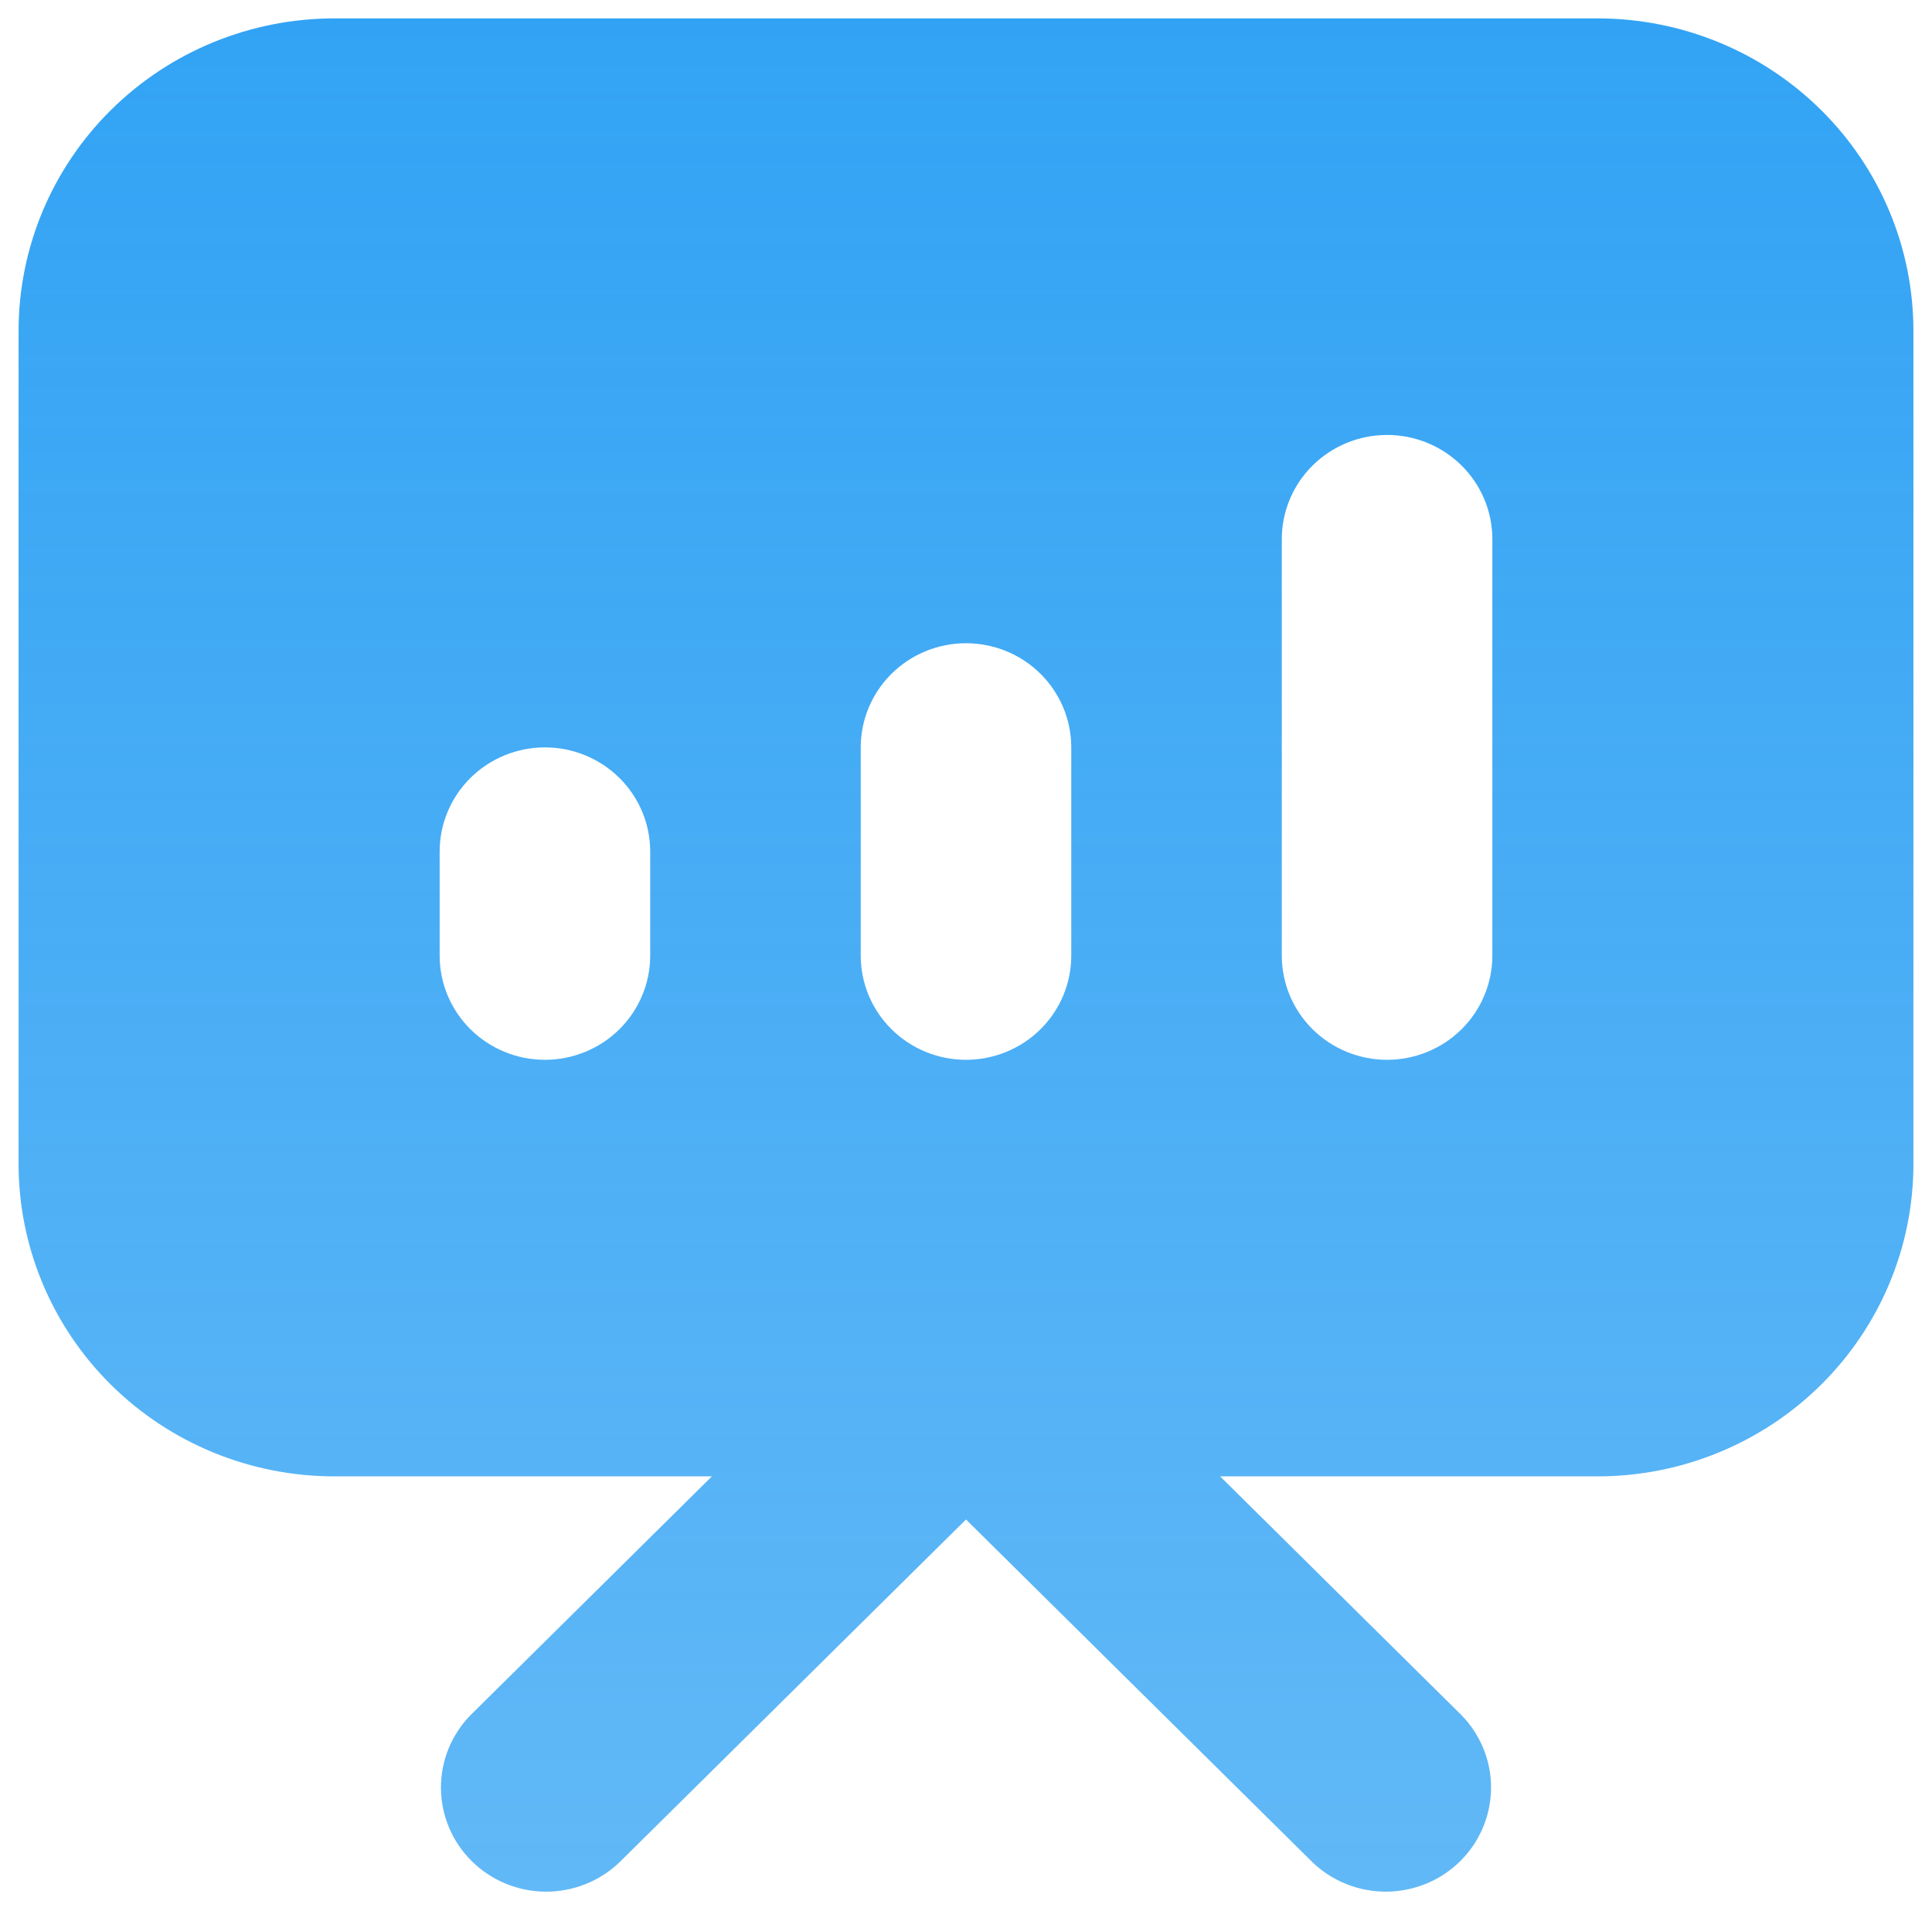 <?xml version="1.0" encoding="UTF-8"?> <svg xmlns="http://www.w3.org/2000/svg" width="94" height="93" viewBox="0 0 94 93" fill="none"> <path fill-rule="evenodd" clip-rule="evenodd" d="M0.904 16.096C0.904 12.065 2.523 8.198 5.404 5.347C8.286 2.496 12.194 0.895 16.269 0.895H77.731C81.806 0.895 85.714 2.496 88.596 5.347C91.477 8.198 93.096 12.065 93.096 16.096V56.635C93.096 60.667 91.477 64.533 88.596 67.384C85.714 70.235 81.806 71.837 77.731 71.837H59.364L71.108 83.456C72.041 84.412 72.558 85.692 72.546 87.02C72.534 88.349 71.996 89.62 71.046 90.56C70.096 91.499 68.812 92.032 67.469 92.044C66.126 92.055 64.832 91.544 63.866 90.621L47 73.935L30.134 90.621C29.168 91.544 27.874 92.055 26.531 92.044C25.188 92.032 23.904 91.499 22.954 90.56C22.004 89.62 21.466 88.349 21.454 87.02C21.442 85.692 21.959 84.412 22.892 83.456L34.636 71.837H16.269C12.194 71.837 8.286 70.235 5.404 67.384C2.523 64.533 0.904 60.667 0.904 56.635V16.096ZM72.609 26.231C72.609 24.887 72.069 23.598 71.109 22.648C70.148 21.698 68.846 21.164 67.487 21.164C66.129 21.164 64.826 21.698 63.865 22.648C62.905 23.598 62.365 24.887 62.365 26.231V46.5C62.365 47.844 62.905 49.133 63.865 50.083C64.826 51.034 66.129 51.568 67.487 51.568C68.846 51.568 70.148 51.034 71.109 50.083C72.069 49.133 72.609 47.844 72.609 46.5V26.231ZM52.122 36.366C52.122 35.022 51.582 33.733 50.622 32.783C49.661 31.832 48.358 31.298 47 31.298C45.642 31.298 44.339 31.832 43.378 32.783C42.418 33.733 41.878 35.022 41.878 36.366V46.5C41.878 47.844 42.418 49.133 43.378 50.083C44.339 51.034 45.642 51.568 47 51.568C48.358 51.568 49.661 51.034 50.622 50.083C51.582 49.133 52.122 47.844 52.122 46.5V36.366ZM31.635 41.433C31.635 40.089 31.095 38.8 30.134 37.85C29.174 36.9 27.871 36.366 26.513 36.366C25.154 36.366 23.852 36.9 22.891 37.85C21.931 38.8 21.391 40.089 21.391 41.433V46.5C21.391 47.844 21.931 49.133 22.891 50.083C23.852 51.034 25.154 51.568 26.513 51.568C27.871 51.568 29.174 51.034 30.134 50.083C31.095 49.133 31.635 47.844 31.635 46.5V41.433Z" fill="url(#paint0_linear_398_1587)"></path> <defs> <linearGradient id="paint0_linear_398_1587" x1="47" y1="0.895" x2="47" y2="92.044" gradientUnits="userSpaceOnUse"> <stop stop-color="#32A3F4"></stop> <stop offset="1" stop-color="#32A3F4" stop-opacity="0.77"></stop> </linearGradient> </defs> </svg> 